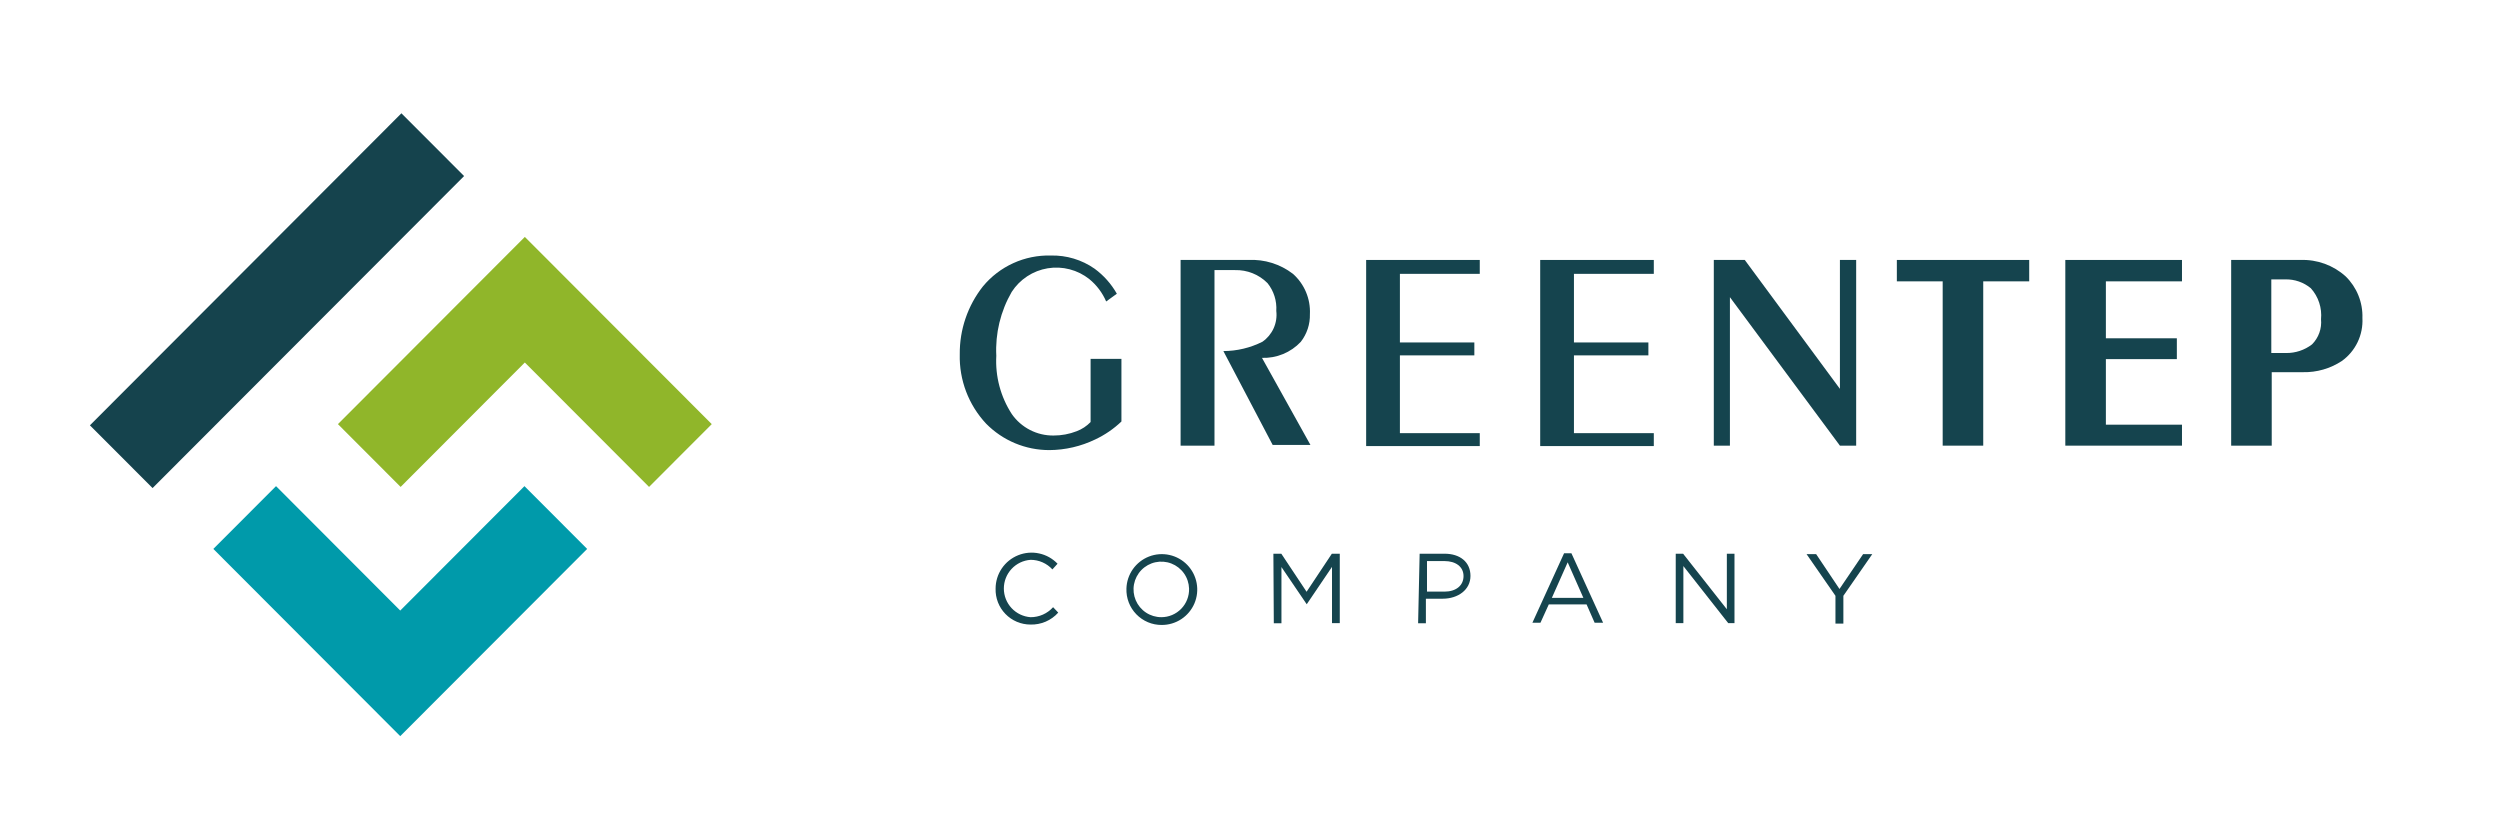 <?xml version="1.0" encoding="UTF-8"?> <svg xmlns="http://www.w3.org/2000/svg" width="180" height="60" viewBox="0 0 180 60" fill="none"> <path d="M10.985 35.141L6.474 30.623L28.902 8.157L33.415 12.676L10.985 35.141Z" fill="#15434D"></path> <path d="M37.761 35.002L28.817 43.96L19.874 35.002L15.36 39.522L24.303 48.481L28.817 53.002L33.331 48.481L42.275 39.522L37.761 35.002Z" fill="#009AAA"></path> <path d="M51.246 30.537L37.788 17.058L33.275 21.578L24.331 30.537L28.845 35.058L37.788 26.1L46.732 35.058L51.246 30.537Z" fill="#90B62A"></path> <path d="M71.683 42.378C71.684 41.861 71.839 41.356 72.128 40.928C72.418 40.5 72.829 40.168 73.309 39.976C73.788 39.783 74.314 39.739 74.82 39.848C75.325 39.957 75.786 40.214 76.143 40.588L75.773 40.998C75.574 40.78 75.331 40.606 75.061 40.488C74.791 40.369 74.499 40.307 74.203 40.308C73.681 40.344 73.191 40.577 72.834 40.961C72.476 41.344 72.277 41.849 72.277 42.373C72.277 42.897 72.476 43.401 72.834 43.785C73.191 44.168 73.681 44.401 74.203 44.438C74.509 44.438 74.811 44.375 75.09 44.251C75.369 44.127 75.619 43.945 75.823 43.718L76.193 44.108C75.943 44.388 75.634 44.61 75.289 44.759C74.943 44.907 74.569 44.979 74.193 44.968C73.857 44.968 73.524 44.9 73.214 44.769C72.904 44.638 72.624 44.446 72.39 44.204C72.156 43.963 71.972 43.676 71.851 43.363C71.73 43.049 71.673 42.714 71.683 42.378V42.378Z" fill="#15444E"></path> <path d="M85.613 42.377C85.601 41.985 85.474 41.604 85.247 41.283C85.02 40.962 84.704 40.715 84.338 40.573C83.972 40.431 83.571 40.4 83.188 40.483C82.804 40.567 82.453 40.762 82.179 41.044C81.905 41.326 81.721 41.683 81.648 42.069C81.576 42.455 81.619 42.854 81.772 43.216C81.925 43.578 82.181 43.887 82.508 44.104C82.836 44.321 83.22 44.437 83.613 44.437C83.881 44.438 84.146 44.384 84.393 44.28C84.639 44.175 84.862 44.023 85.049 43.831C85.236 43.639 85.382 43.411 85.478 43.161C85.575 42.912 85.621 42.645 85.613 42.377V42.377ZM81.103 42.377C81.117 41.876 81.278 41.389 81.567 40.979C81.856 40.569 82.26 40.253 82.727 40.071C83.195 39.889 83.706 39.849 84.196 39.956C84.686 40.063 85.134 40.312 85.483 40.672C85.832 41.033 86.067 41.488 86.159 41.981C86.251 42.475 86.195 42.984 85.999 43.446C85.802 43.907 85.474 44.301 85.055 44.577C84.636 44.853 84.145 44.999 83.643 44.997C83.302 44.999 82.965 44.932 82.651 44.8C82.337 44.667 82.052 44.473 81.815 44.228C81.578 43.984 81.392 43.694 81.27 43.376C81.148 43.058 81.091 42.718 81.103 42.377V42.377Z" fill="#15444E"></path> <path d="M91.684 39.867H92.254L94.074 42.607L95.894 39.867H96.464V44.867H95.904V40.817L94.084 43.507L92.264 40.827V44.877H91.714L91.684 39.867Z" fill="#15444E"></path> <path d="M104.004 42.597C104.834 42.597 105.374 42.157 105.374 41.477C105.374 40.797 104.804 40.397 104.004 40.397H102.744V42.597H104.004ZM102.214 39.867H104.004C105.124 39.867 105.874 40.467 105.874 41.467C105.874 42.467 104.974 43.107 103.874 43.107H102.664V44.877H102.104L102.214 39.867Z" fill="#15444E"></path> <path d="M114.003 43.047L112.873 40.487L111.733 43.047H114.003ZM112.613 39.837H113.143L115.423 44.837H114.813L114.233 43.517H111.513L110.913 44.837H110.333L112.613 39.837Z" fill="#15444E"></path> <path d="M120.653 39.867H121.183L124.333 43.867V39.867H124.883V44.867H124.433L121.203 40.757V44.867H120.653V39.867Z" fill="#15444E"></path> <path d="M132.153 42.898L130.073 39.898H130.763L132.443 42.407L134.143 39.898H134.803L132.723 42.898V44.898H132.153V42.898Z" fill="#15444E"></path> <path d="M79.644 21.707C79.375 21.081 78.96 20.529 78.433 20.098C78.016 19.765 77.533 19.524 77.017 19.39C76.5 19.255 75.961 19.23 75.434 19.317C74.908 19.404 74.405 19.6 73.959 19.893C73.513 20.186 73.132 20.569 72.843 21.017C72.038 22.412 71.652 24.009 71.734 25.617C71.652 27.101 72.044 28.572 72.853 29.817C73.19 30.299 73.64 30.691 74.163 30.959C74.685 31.228 75.266 31.364 75.853 31.358C76.425 31.36 76.991 31.255 77.523 31.047C77.901 30.904 78.243 30.678 78.523 30.387V25.837H80.743V30.348C80.19 30.876 79.555 31.311 78.864 31.637C77.831 32.136 76.7 32.4 75.553 32.407C74.707 32.408 73.869 32.241 73.088 31.915C72.306 31.589 71.598 31.11 71.004 30.508C69.738 29.155 69.055 27.359 69.103 25.508C69.085 23.735 69.674 22.009 70.773 20.617C71.365 19.902 72.112 19.33 72.958 18.946C73.803 18.561 74.725 18.374 75.653 18.398C76.781 18.369 77.889 18.701 78.813 19.348C79.467 19.828 80.012 20.442 80.413 21.148L79.644 21.707Z" fill="#15444E"></path> <path d="M89.883 18.717C91.038 18.658 92.177 19.013 93.093 19.717C93.5 20.079 93.821 20.527 94.032 21.029C94.243 21.531 94.339 22.073 94.313 22.617C94.332 23.34 94.099 24.047 93.653 24.617C93.296 24.995 92.863 25.293 92.382 25.491C91.901 25.69 91.383 25.784 90.863 25.767L94.353 32.037H91.633L88.083 25.277C89.059 25.275 90.021 25.045 90.893 24.607C91.246 24.363 91.526 24.027 91.702 23.636C91.878 23.245 91.944 22.813 91.893 22.387C91.94 21.665 91.716 20.952 91.263 20.387C90.958 20.079 90.593 19.836 90.191 19.675C89.788 19.513 89.357 19.436 88.923 19.447H87.443V32.087H85.003V18.717H89.883Z" fill="#15444E"></path> <path d="M106.543 18.717V19.717H100.793V24.657H106.153V25.587H100.793V31.187H106.543V32.117H98.363V18.717H106.543Z" fill="#15444E"></path> <path d="M119.074 18.717V19.717H113.324V24.657H118.684V25.587H113.324V31.187H119.074V32.117H110.894V18.717H119.074Z" fill="#15444E"></path> <path d="M125.624 18.717L132.474 27.997V18.717H133.644V32.087H132.474L124.554 21.397V32.087H123.394V18.717H125.624Z" fill="#15444E"></path> <path d="M146.103 18.717H136.573V20.257H139.873V32.087H142.793V20.257H146.103V18.717Z" fill="#15444E"></path> <path d="M157.103 18.717H148.703V32.087H157.103V30.577H151.623V25.857H156.733V24.357H151.623V20.257H157.103V18.717Z" fill="#15444E"></path> <path fill-rule="evenodd" clip-rule="evenodd" d="M165.644 18.717H160.644V32.087H163.564V26.797H165.814C166.803 26.819 167.776 26.54 168.604 25.997V25.997C169.093 25.648 169.486 25.18 169.746 24.639C170.007 24.097 170.126 23.498 170.094 22.897V22.897C170.112 22.341 170.014 21.786 169.805 21.27C169.597 20.753 169.283 20.285 168.884 19.897C167.998 19.098 166.836 18.675 165.644 18.717ZM168.644 20.077L168.844 19.847L168.644 20.077ZM163.534 25.417V20.117H164.534C165.208 20.097 165.866 20.325 166.384 20.757V20.757C166.653 21.058 166.858 21.412 166.983 21.796C167.109 22.179 167.153 22.585 167.114 22.987C167.146 23.318 167.104 23.652 166.992 23.965C166.879 24.278 166.699 24.562 166.464 24.797C165.928 25.209 165.269 25.427 164.594 25.417H163.534Z" fill="#15444E"></path> </svg> 